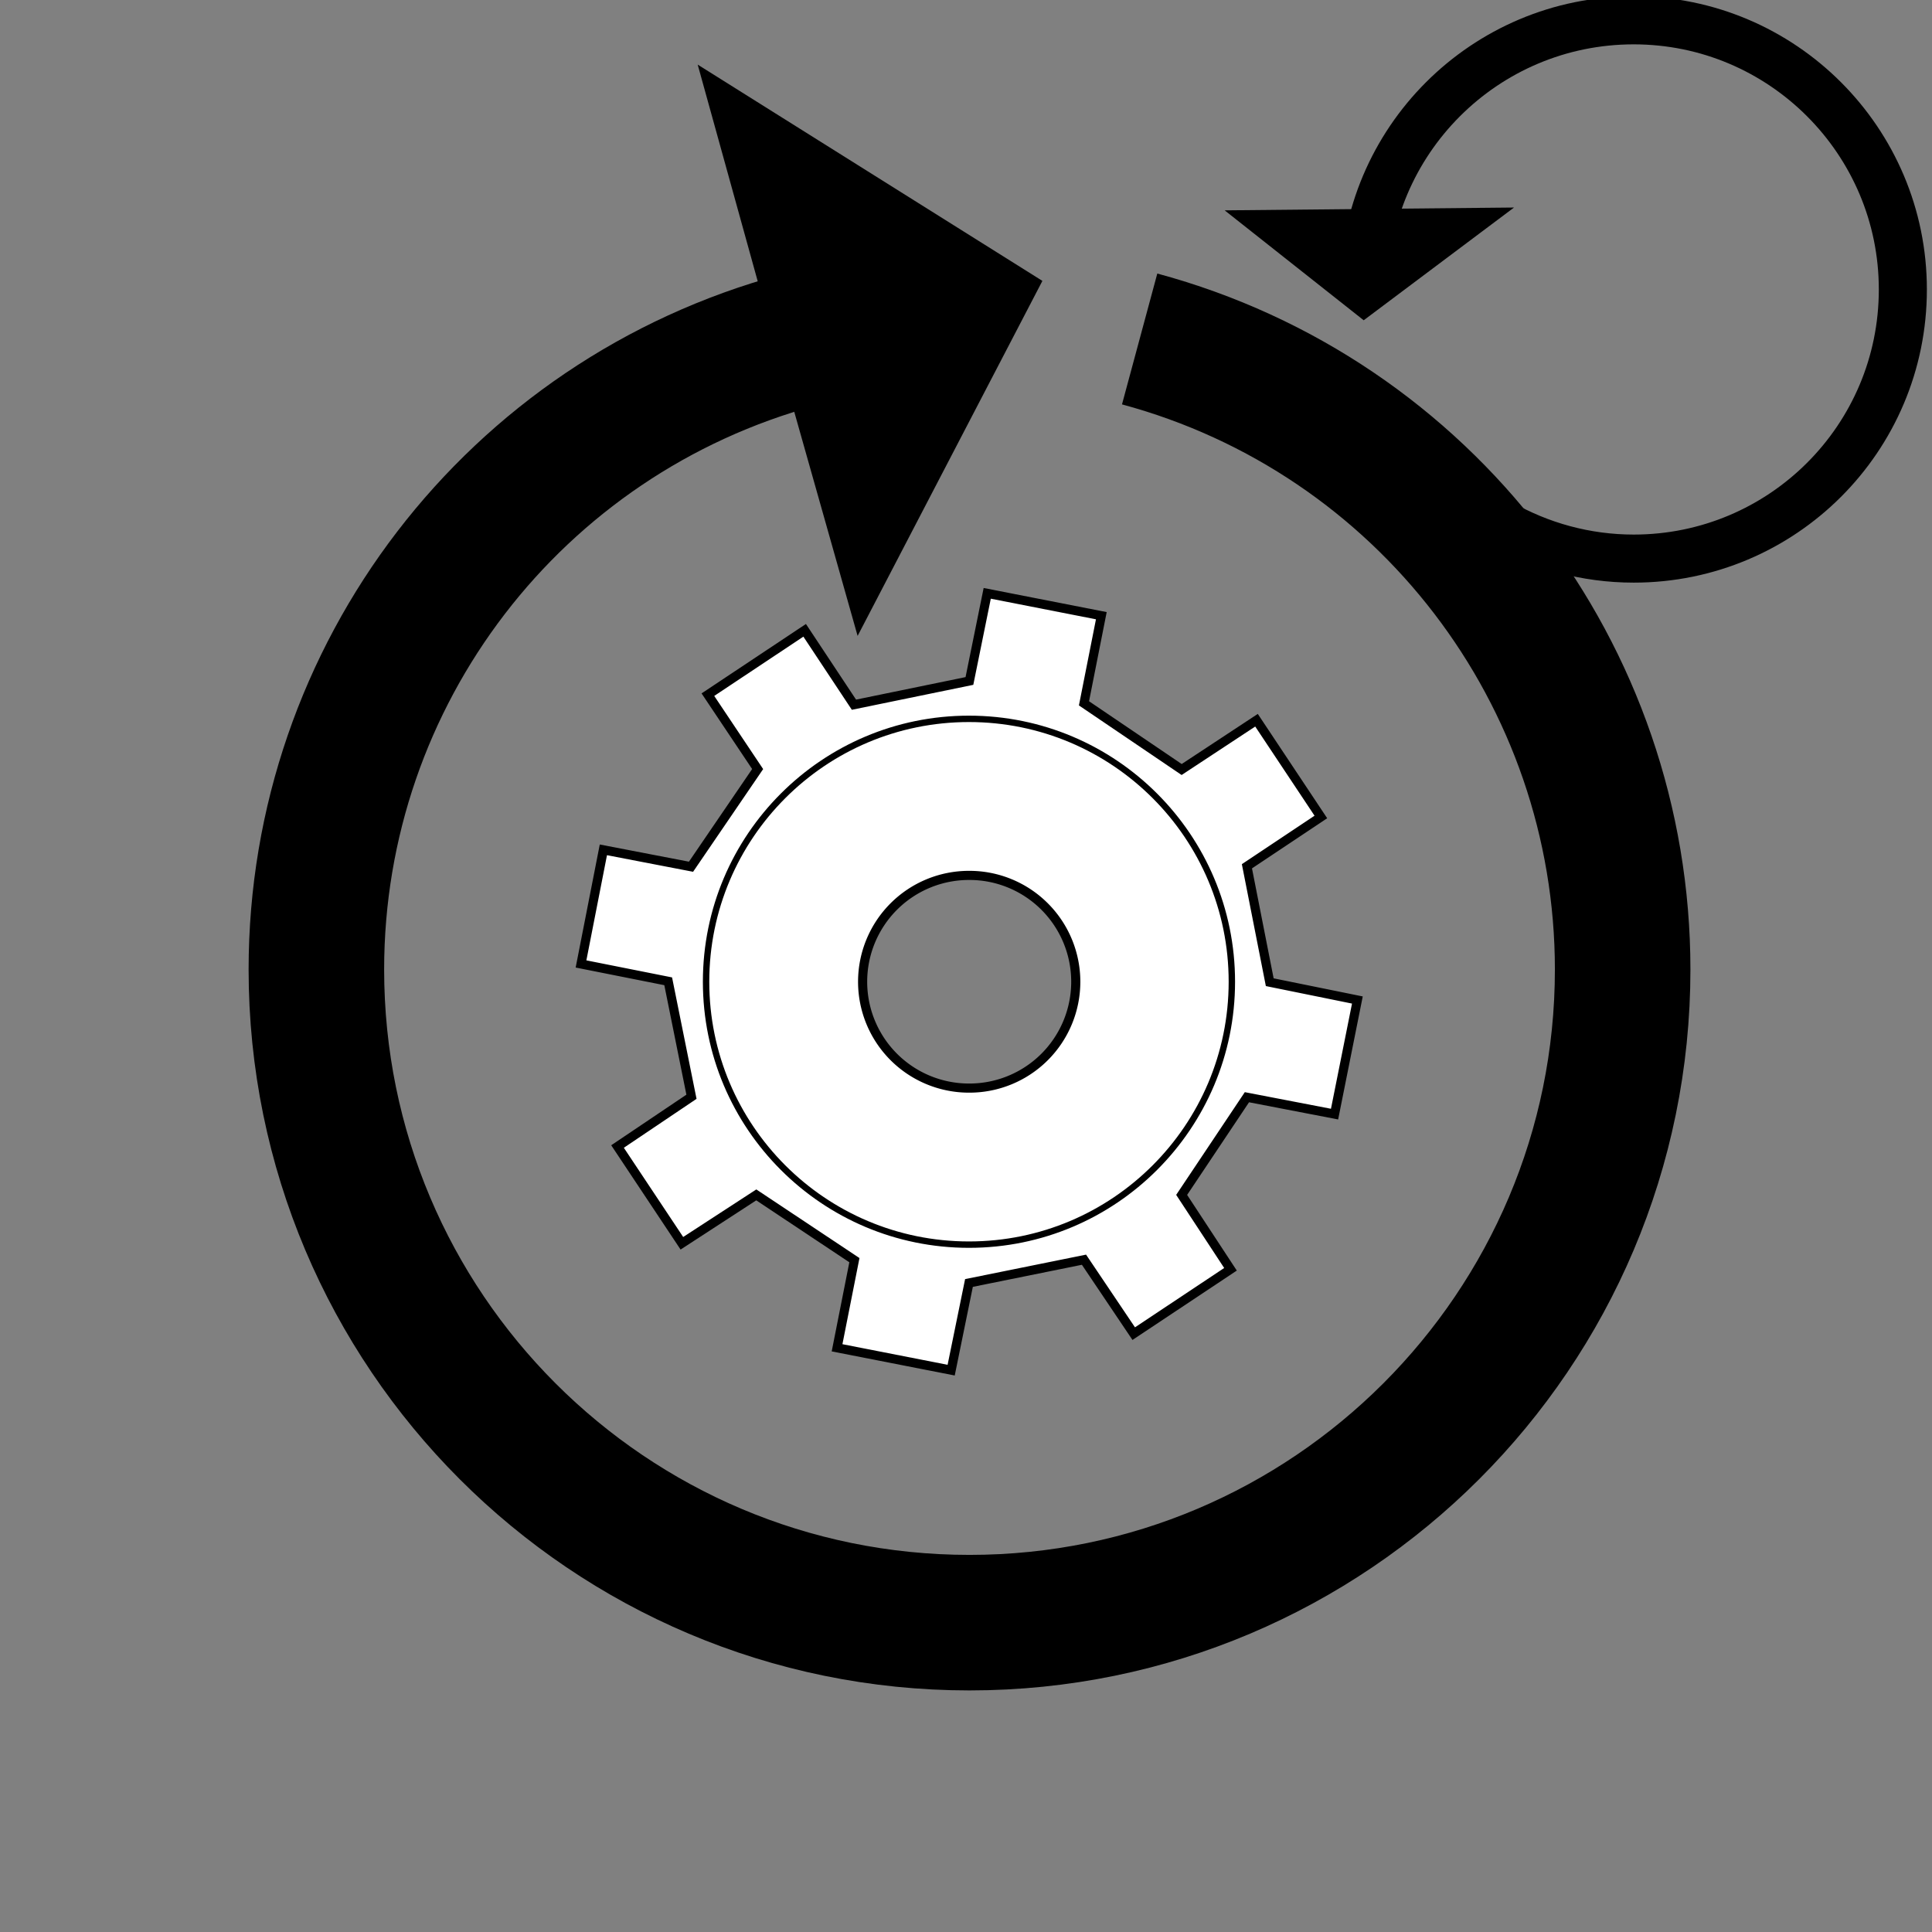 <?xml version="1.0" encoding="UTF-8" standalone="no"?>
<!-- Created with Inkscape (http://www.inkscape.org/) -->

<svg
   width="16"
   height="16"
   viewBox="0 0 4.233 4.233"
   version="1.1"
   id="svg1"
   inkscape:version="1.3.2 (091e20e, 2023-11-25, custom)"
   sodipodi:docname="scrum-automated.svg"
   xmlns:inkscape="http://www.inkscape.org/namespaces/inkscape"
   xmlns:sodipodi="http://sodipodi.sourceforge.net/DTD/sodipodi-0.dtd"
   xmlns="http://www.w3.org/2000/svg"
   xmlns:svg="http://www.w3.org/2000/svg">
  <rect x="0" y="0" width="4.233" height="4.233" fill="#808080" stroke="none"/>
  <sodipodi:namedview
     id="namedview1"
     pagecolor="#ffffff"
     bordercolor="#000000"
     borderopacity="0.25"
     inkscape:showpageshadow="2"
     inkscape:pageopacity="0.0"
     inkscape:pagecheckerboard="0"
     inkscape:deskcolor="#d1d1d1"
     inkscape:document-units="mm"
     inkscape:zoom="45.254834"
     inkscape:cx="9.148194"
     inkscape:cy="5.6458057"
     inkscape:window-width="2560"
     inkscape:window-height="1511"
     inkscape:window-x="-9"
     inkscape:window-y="-9"
     inkscape:window-maximized="1"
     inkscape:current-layer="layer5"
     showguides="true" />
  <defs
     id="defs1" />
  <g
     inkscape:label="Lag 1"
     inkscape:groupmode="layer"
     id="layer1">
    <g
       id="g1"
       transform="matrix(1.053,0,0,1.053,-0.105,-0.105)">
      <path
         id="path1"
         style="fill:none;fill-opacity:1;stroke:#000000;stroke-width:0.282;stroke-dasharray:none"
         d="M 1.762,0.807 C 1.17,0.967 0.758,1.503 0.758,2.117 0.758,2.867 1.366,3.476 2.117,3.476 2.867,3.476 3.476,2.867 3.476,2.117 3.476,1.503 3.064,0.965 2.471,0.805"
         sodipodi:nodetypes="ccccc" />
      <path
         id="path2"
         style="fill:none;stroke:#000000;stroke-width:0.1;stroke-dasharray:none"
         d="M 3.015,0.983 C 3.115,1.156 3.3,1.262 3.499,1.262 3.808,1.262 4.059,1.012 4.059,0.702 4.059,0.393 3.808,0.142 3.499,0.142 3.189,0.142 2.938,0.393 2.938,0.702"
         sodipodi:nodetypes="ccccc" />
      <path
         style="fill:#000000;fill-opacity:1;stroke:#000000;stroke-width:0.1;stroke-dasharray:none"
         d="M 1.762,0.807 1.898,1.288 2.203,0.702 1.634,0.345 Z"
         id="path3"
         sodipodi:nodetypes="ccccc" />
      <path
         style="fill:#000000;fill-opacity:1;stroke:#000000;stroke-width:0.1;stroke-dasharray:none"
         d="m 3.098,0.583 -0.308,0.003 0.148,0.117 z"
         id="path4"
         sodipodi:nodetypes="cccc" />
    </g>
  </g>
  <g
     inkscape:groupmode="layer"
     id="layer5"
     inkscape:label="Lag 2"
     style="display:inline">
    <path
       id="path8"
       style="fill:#ffffff;stroke:#000000;stroke-width:0.02"
       d="M 2.163,1.3 2.124,1.492 1.871,1.544 1.763,1.381 1.551,1.522 1.66,1.685 1.514,1.899 1.322,1.862 1.273,2.112 1.464,2.15 1.515,2.403 1.353,2.512 1.494,2.724 1.657,2.618 1.872,2.761 1.834,2.953 2.084,3.002 2.123,2.811 2.375,2.76 2.484,2.922 2.696,2.781 2.589,2.618 2.732,2.404 2.924,2.441 2.974,2.191 2.782,2.152 2.732,1.898 2.894,1.79 2.753,1.578 2.589,1.686 2.375,1.541 2.413,1.349 Z M 2.123,1.918 A 0.233,0.233 0 0 1 2.357,2.151 0.233,0.233 0 0 1 2.123,2.384 0.233,0.233 0 0 1 1.89,2.151 0.233,0.233 0 0 1 2.123,1.918 Z" />
    <circle
       style="fill:none;fill-opacity:1;stroke:#000000;stroke-width:0.014;stroke-dasharray:none"
       id="path10"
       cx="2.123"
       cy="2.151"
       r="0.576" />
  </g>
</svg>
